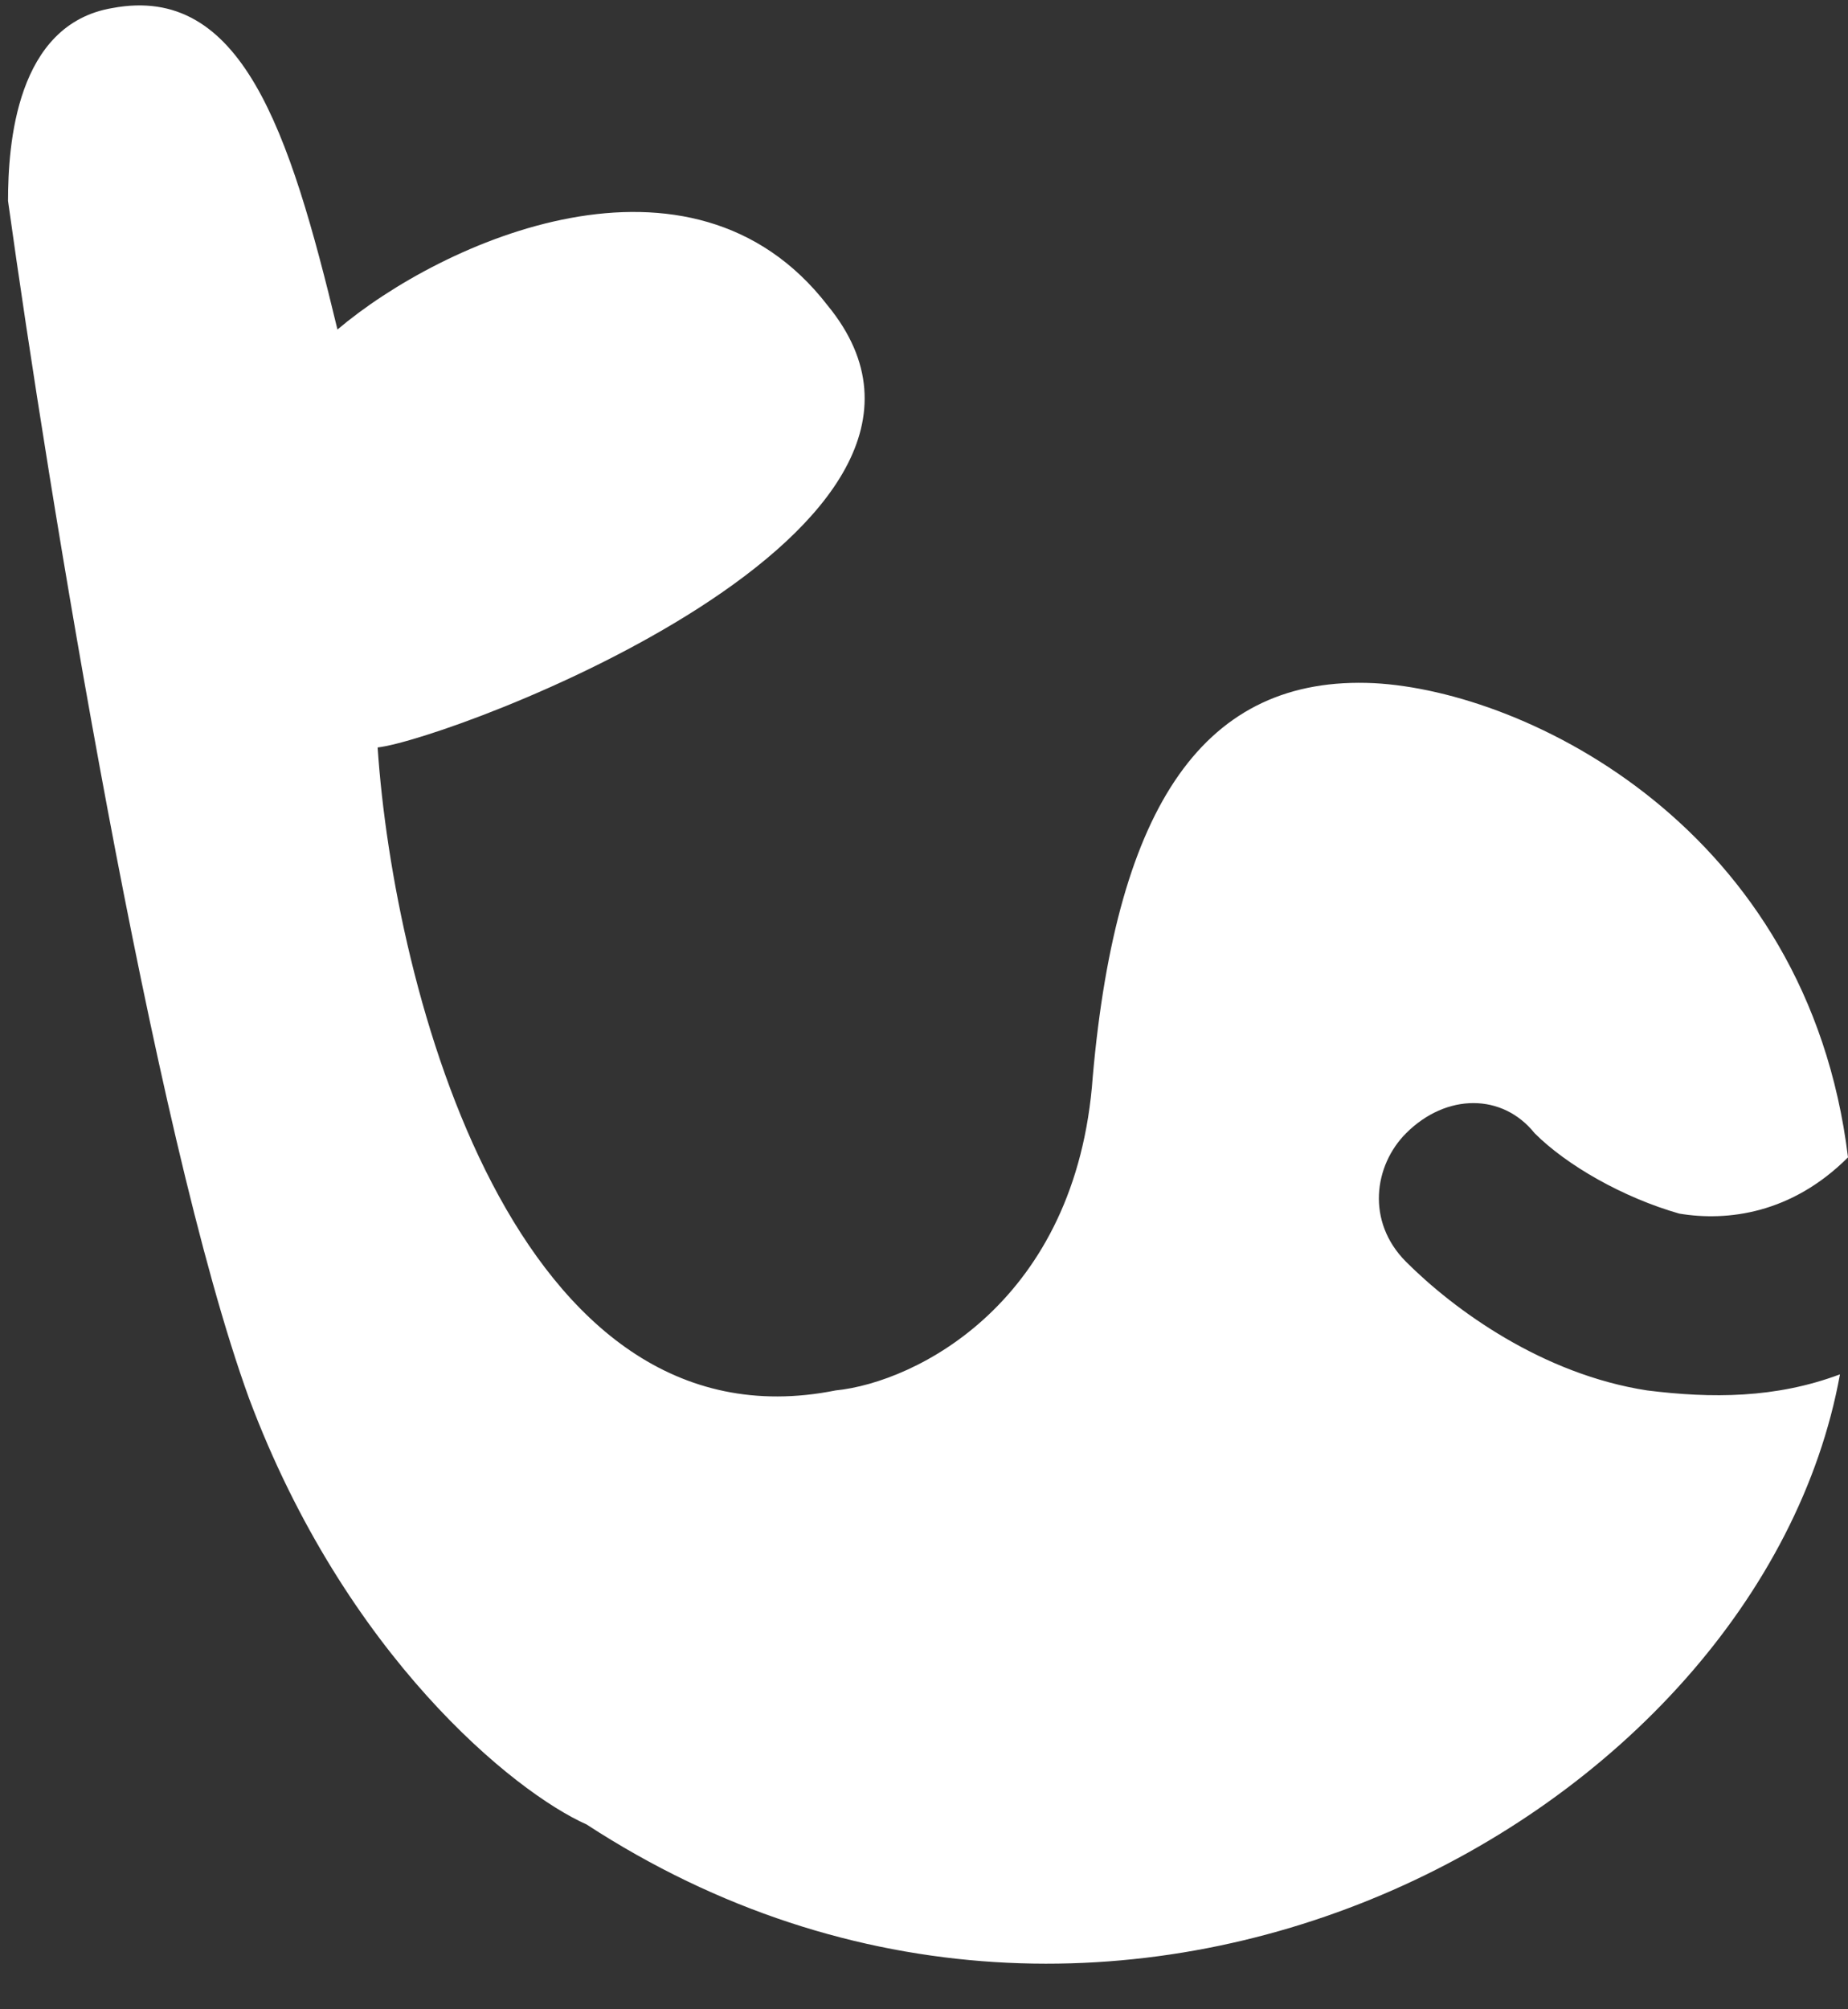 <svg xmlns="http://www.w3.org/2000/svg" viewBox="0 0 23 25" width="23" height="25" fill="white">
	<rect x="0" y="0" width="23" height="25" fill="#333333" stroke="none"/>
	<path fillRule="evenodd" d="m4.2 4.1c1.3-1.1 4.4-2.5 6.1-0.3 2.3 2.8-4.7 5.4-5.6 5.5 0.2 3 1.7 8.8 5.7 8 1-0.1 3-1.1 3.2-3.9 0.3-3.4 1.4-5 3.5-4.9 1.9 0.1 5.4 1.8 5.9 5.9-0.7 0.7-1.5 0.8-2.1 0.7-0.7-0.2-1.4-0.6-1.8-1-0.4-0.5-1.1-0.5-1.6 0-0.4 0.4-0.5 1.1 0 1.6 0.6 0.6 1.7 1.4 3 1.6 0.8 0.1 1.6 0.1 2.4-0.2-1 5.5-9 9.9-15.6 5.6-0.9-0.4-3-2.1-4.2-5.3-1.2-3.3-2.5-11.3-3-14.9 0-0.7 0.1-2.2 1.3-2.4 1.6-0.3 2.2 1.5 2.8 4z"/>
</svg>
